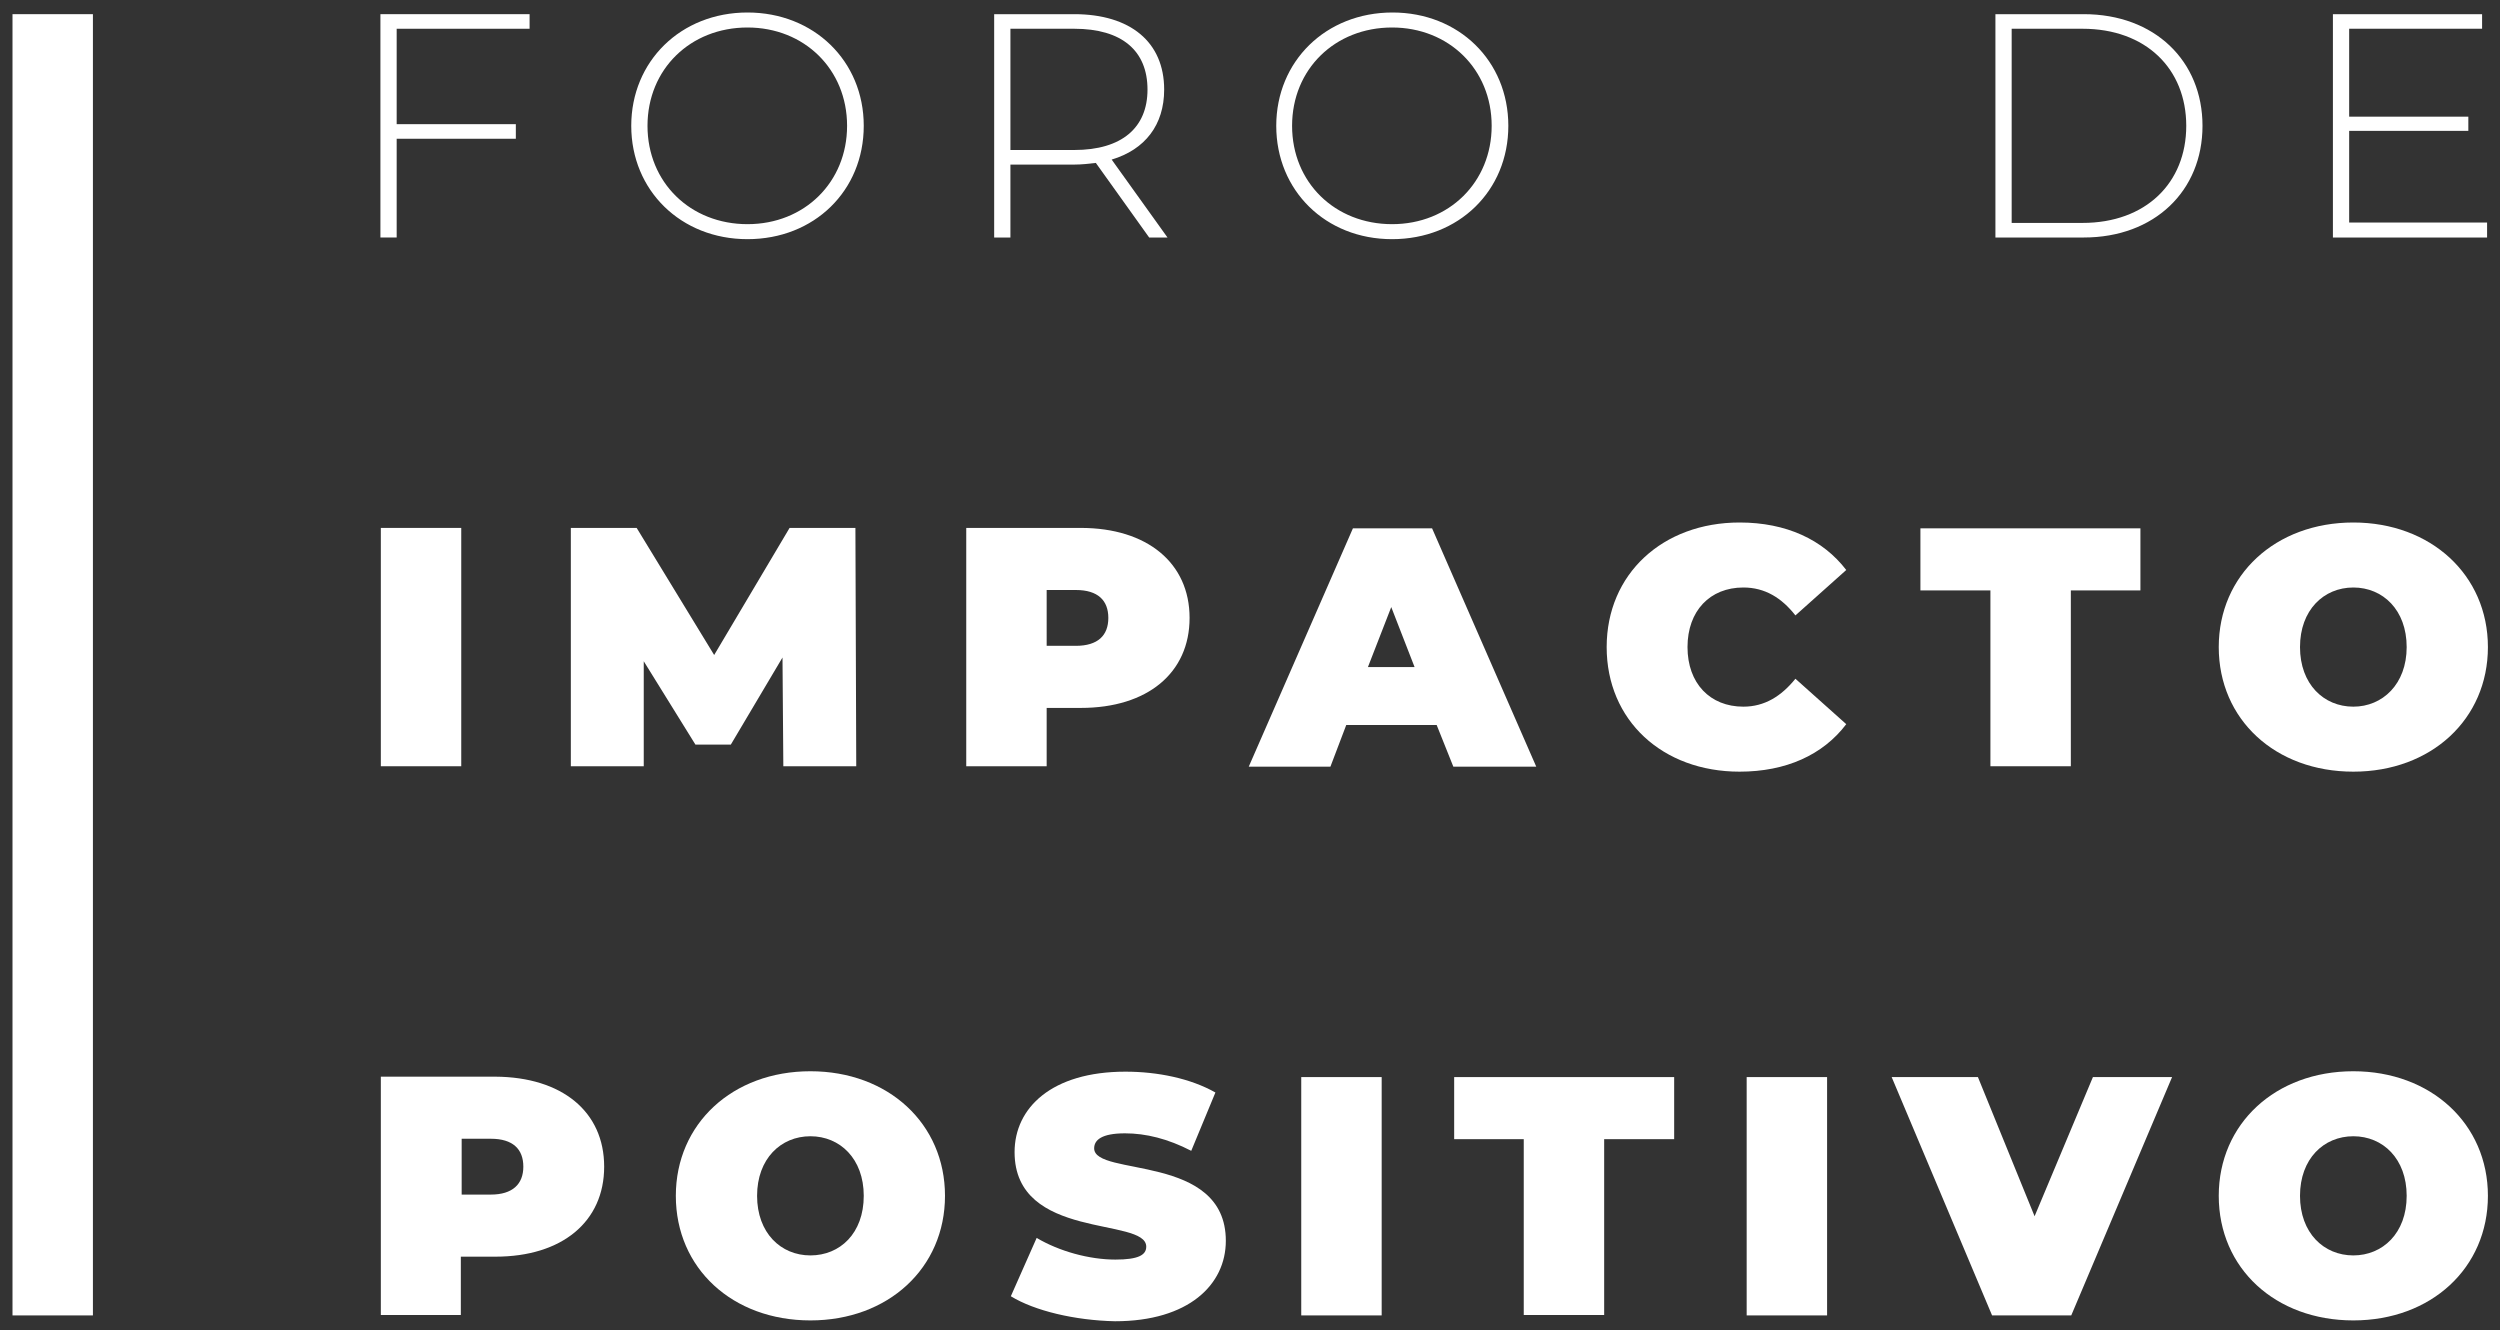<?xml version="1.0" encoding="utf-8"?>
<!-- Generator: Adobe Illustrator 24.1.1, SVG Export Plug-In . SVG Version: 6.00 Build 0)  -->
<svg version="1.1" id="Capa_1" xmlns="http://www.w3.org/2000/svg" xmlns:xlink="http://www.w3.org/1999/xlink" x="0px" y="0px"
	 viewBox="0 0 600 319.3" style="enable-background:new 0 0 600 319.3;" xml:space="preserve">
<rect x="0" y="0" width="600" height="319.3" fill="#333333" stroke="none"/>
<style type="text/css">
	.st0{fill:#FFFFFF;}
</style>
<path class="st0" d="M95.2,6.9v22.9h28.6v3.5H95.2V57h-3.9V3.4h35.8v3.5H95.2z"/>
<path class="st0" d="M151.5,30.2c0-15.5,11.9-27.2,27.9-27.2c15.9,0,27.9,11.6,27.9,27.2c0,15.6-11.9,27.2-27.9,27.2
	C163.4,57.4,151.5,45.7,151.5,30.2z M203.3,30.2c0-13.6-10.3-23.6-23.9-23.6c-13.7,0-24,10-24,23.6c0,13.6,10.3,23.6,24,23.6
	C193.1,53.8,203.3,43.7,203.3,30.2z"/>
<path class="st0" d="M275.8,57L263,39.1c-1.7,0.2-3.4,0.4-5.2,0.4h-15.3V57h-3.9V3.4h19.2c13.5,0,21.6,6.7,21.6,18.1
	c0,8.5-4.6,14.4-12.6,16.8L280.2,57H275.8z M257.8,36c11.5,0,17.6-5.4,17.6-14.5c0-9.3-6.1-14.6-17.6-14.6h-15.3V36H257.8z"/>
<path class="st0" d="M306.3,30.2c0-15.5,11.9-27.2,27.9-27.2C350.1,3,362,14.6,362,30.2c0,15.6-11.9,27.2-27.9,27.2
	C318.1,57.4,306.3,45.7,306.3,30.2z M358,30.2c0-13.6-10.3-23.6-23.9-23.6c-13.7,0-24,10-24,23.6c0,13.6,10.3,23.6,24,23.6
	C347.8,53.8,358,43.7,358,30.2z"/>
<path class="st0" d="M478.9,3.4h21.2c17,0,28.5,11.2,28.5,26.8c0,15.6-11.5,26.8-28.5,26.8h-21.2V3.4z M499.8,53.5
	c15.2,0,24.9-9.6,24.9-23.3S515,6.9,499.8,6.9h-17v46.6H499.8z"/>
<path class="st0" d="M596.9,53.5V57h-37V3.4h35.8v3.5h-31.9V28h28.6v3.4h-28.6v22H596.9z"/>
<path class="st0" d="M91.4,126.7h19.3v57.2H91.4V126.7z"/>
<path class="st0" d="M188,183.9l-0.2-26.1l-12.4,20.9h-8.5l-12.4-20v25.2H137v-57.2h15.8l18.6,30.5l18.1-30.5h15.8l0.2,57.2H188z"/>
<path class="st0" d="M285.5,148.3c0,13.2-10.1,21.6-26.1,21.6h-8.2v14h-19.3v-57.2h27.5C275.3,126.7,285.5,135.1,285.5,148.3z
	 M266,148.3c0-4.2-2.5-6.7-7.8-6.7h-7V155h7C263.5,155,266,152.5,266,148.3z"/>
<path class="st0" d="M344.8,174h-21.7l-3.8,10h-19.6l25-57.2h19l25,57.2h-19.9L344.8,174z M339.5,160.1l-5.6-14.4l-5.6,14.4H339.5z"
	/>
<path class="st0" d="M385.6,155.3c0-17.6,13.5-29.9,31.9-29.9c11.2,0,20,4.1,25.6,11.4l-12.2,10.9c-3.3-4.2-7.3-6.7-12.5-6.7
	c-8,0-13.4,5.6-13.4,14.3c0,8.7,5.4,14.3,13.4,14.3c5.1,0,9.1-2.5,12.5-6.7l12.2,10.9c-5.6,7.4-14.5,11.4-25.6,11.4
	C399,185.2,385.6,172.9,385.6,155.3z"/>
<path class="st0" d="M477.6,141.7h-16.7v-14.9h52.8v14.9h-16.7v42.2h-19.3V141.7z"/>
<path class="st0" d="M532.5,155.3c0-17.3,13.6-29.9,32.3-29.9c18.6,0,32.3,12.6,32.3,29.9c0,17.3-13.6,29.9-32.3,29.9
	C546.1,185.2,532.5,172.7,532.5,155.3z M577.6,155.3c0-8.9-5.7-14.3-12.8-14.3c-7.1,0-12.8,5.4-12.8,14.3c0,8.9,5.7,14.3,12.8,14.3
	C571.8,169.6,577.6,164.2,577.6,155.3z"/>
<path class="st0" d="M145,280c0,13.2-10.1,21.6-26.1,21.6h-8.3v14H91.4v-57.2h27.5C134.9,258.5,145,266.8,145,280z M125.6,280
	c0-4.2-2.5-6.7-7.8-6.7h-7v13.4h7C123,286.7,125.6,284.2,125.6,280z"/>
<path class="st0" d="M162.2,287c0-17.3,13.6-29.9,32.3-29.9s32.3,12.6,32.3,29.9c0,17.3-13.6,29.9-32.3,29.9S162.2,304.4,162.2,287z
	 M207.3,287c0-8.9-5.7-14.3-12.8-14.3s-12.8,5.4-12.8,14.3c0,8.9,5.7,14.3,12.8,14.3S207.3,296,207.3,287z"/>
<path class="st0" d="M242.6,311.1l6.2-14c5.4,3.2,12.6,5.2,18.9,5.2c5.5,0,7.4-1.1,7.4-3.1c0-7.2-31.6-1.4-31.6-22.7
	c0-10.6,8.9-19.3,26.6-19.3c7.7,0,15.6,1.6,21.6,5l-5.8,14c-5.6-2.9-10.9-4.2-15.9-4.2c-5.6,0-7.4,1.6-7.4,3.6
	c0,6.9,31.6,1.1,31.6,22.2c0,10.5-8.9,19.3-26.6,19.3C258,316.9,248.3,314.6,242.6,311.1z"/>
<path class="st0" d="M312.3,258.5h19.3v57.2h-19.3V258.5z"/>
<path class="st0" d="M365.7,273.4H349v-14.9h52.8v14.9H385v42.2h-19.3V273.4z"/>
<path class="st0" d="M419.2,258.5h19.3v57.2h-19.3V258.5z"/>
<path class="st0" d="M521.3,258.5l-24.2,57.2h-19L454,258.5h20.7l13.6,33.4l14-33.4H521.3z"/>
<path class="st0" d="M532.5,287c0-17.3,13.6-29.9,32.3-29.9c18.6,0,32.3,12.6,32.3,29.9c0,17.3-13.6,29.9-32.3,29.9
	C546.1,316.9,532.5,304.4,532.5,287z M577.6,287c0-8.9-5.7-14.3-12.8-14.3c-7.1,0-12.8,5.4-12.8,14.3c0,8.9,5.7,14.3,12.8,14.3
	C571.8,301.3,577.6,296,577.6,287z"/>
<path class="st0" d="M3,3.4h19.3v312.3H3V3.4z"/>
</svg>
